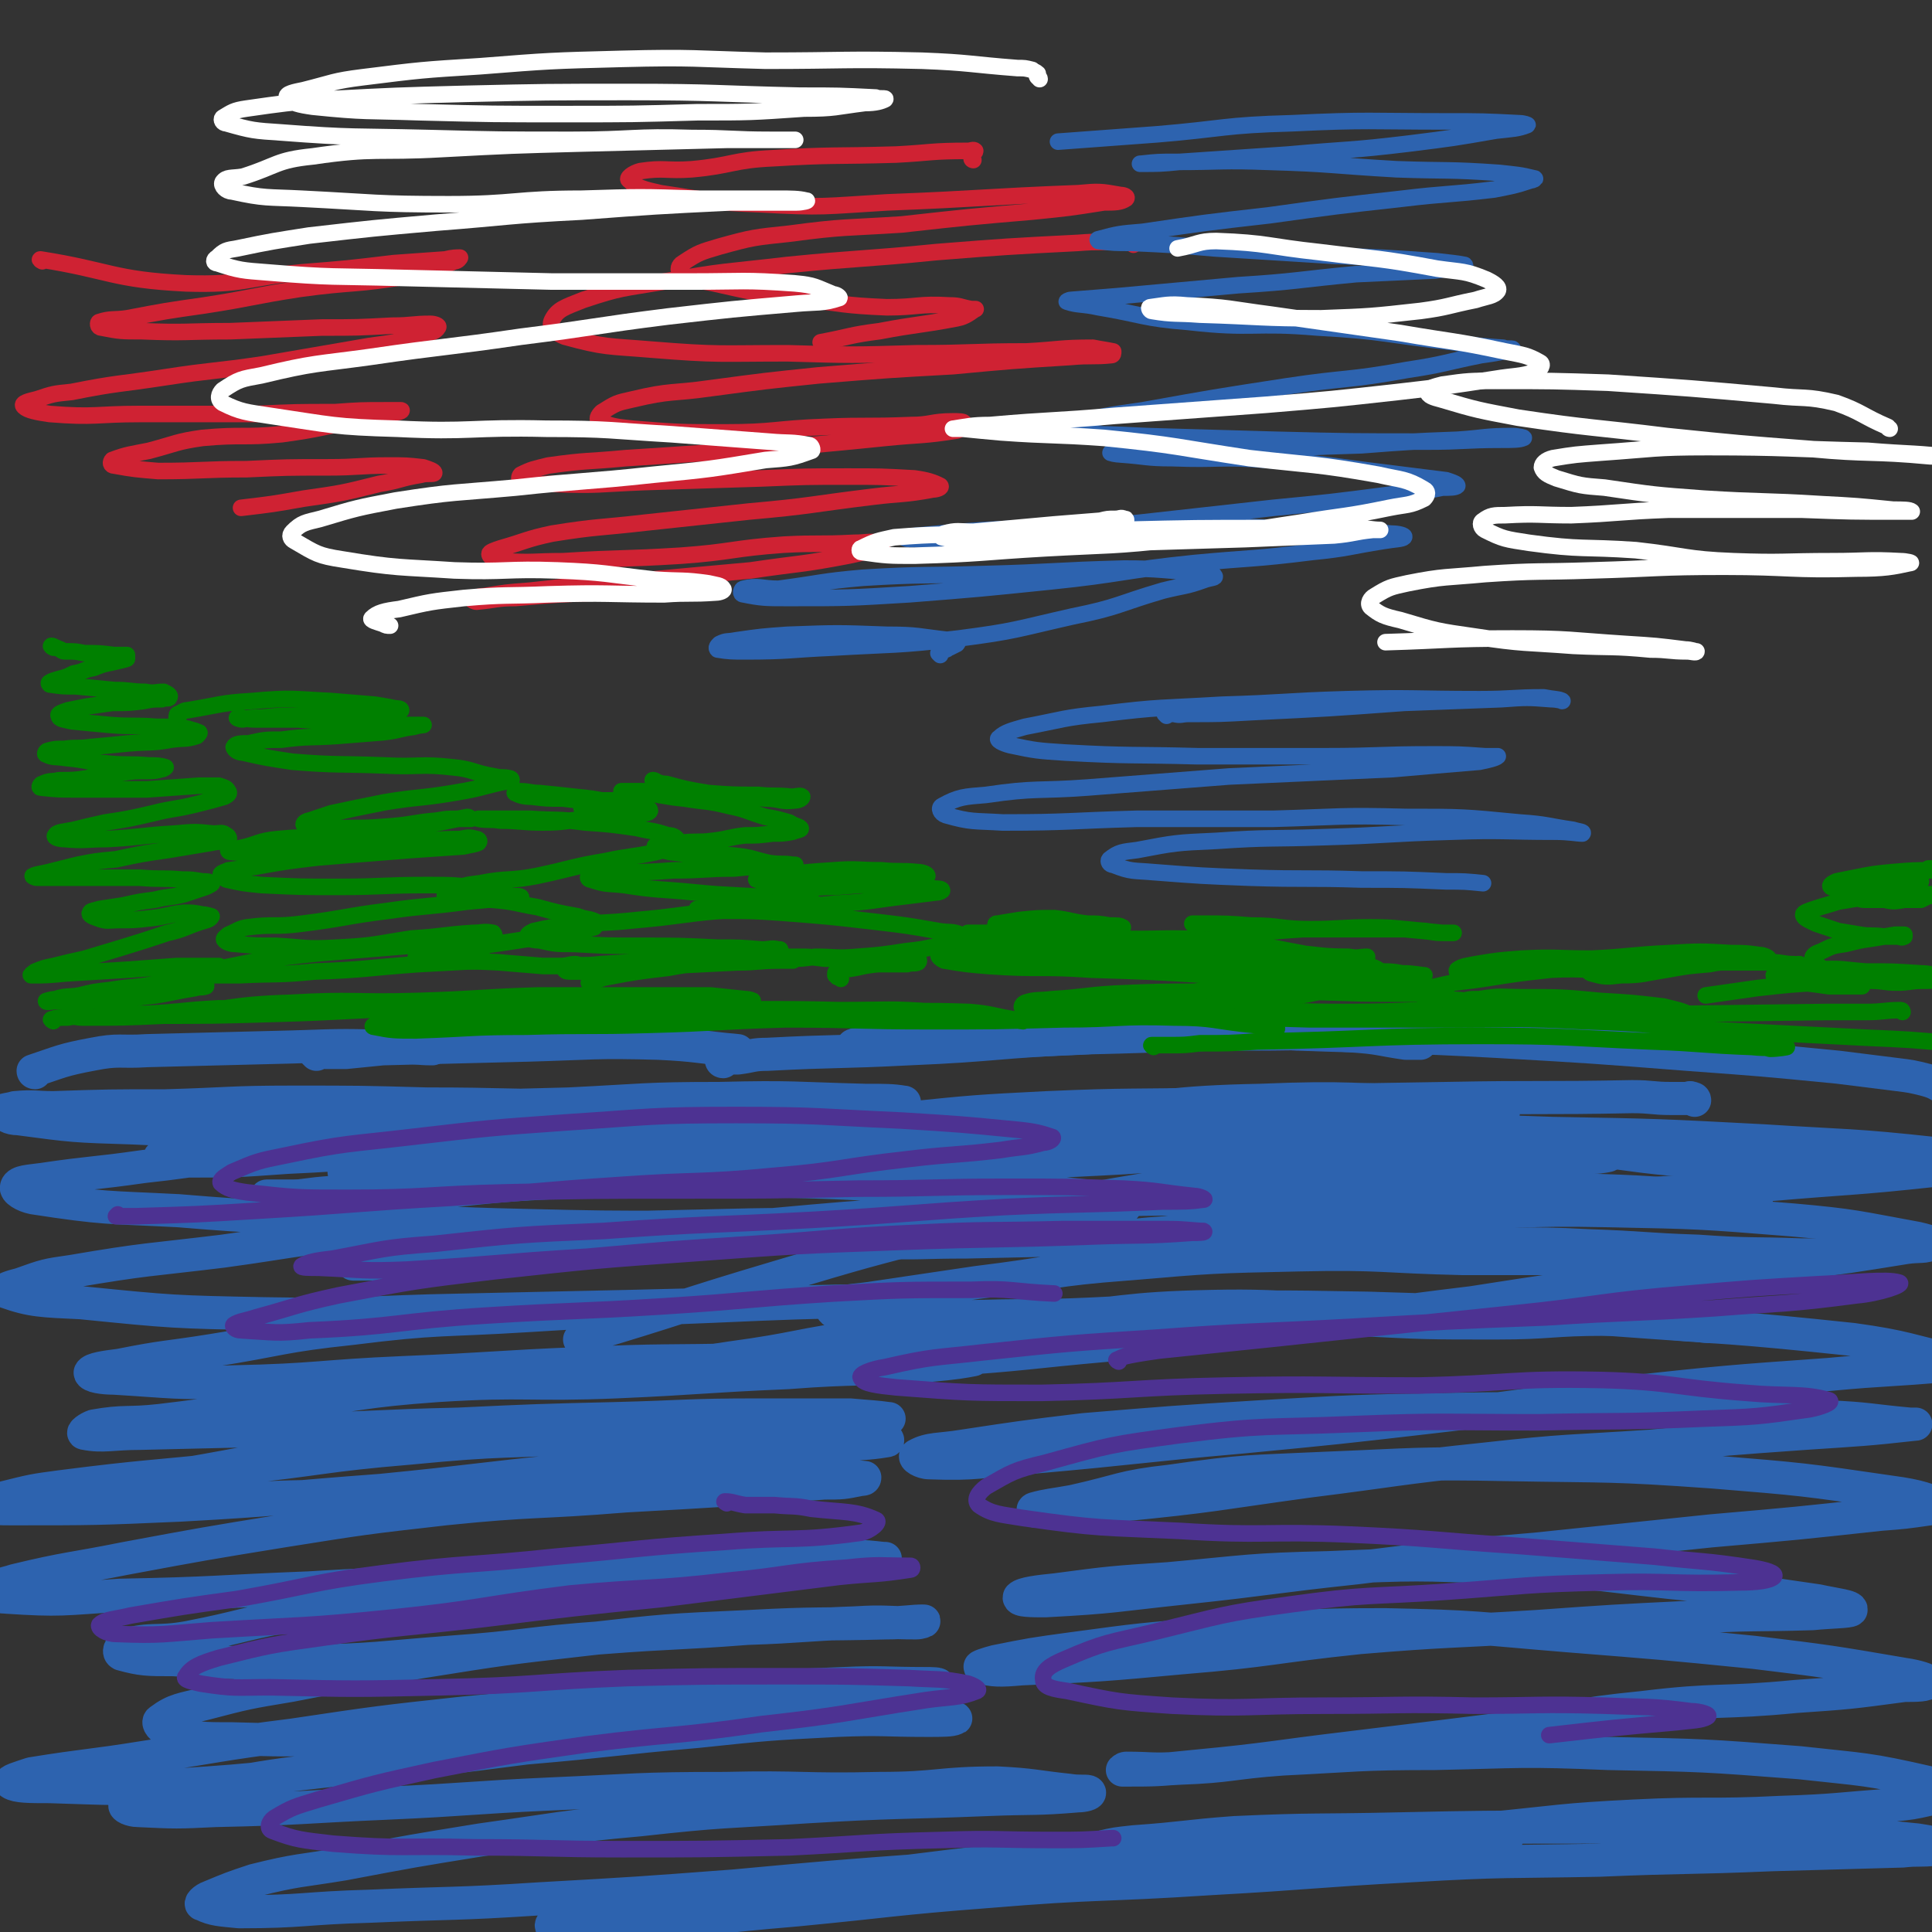 <svg viewBox='0 0 1050 1050' version='1.1' xmlns='http://www.w3.org/2000/svg' xmlns:xlink='http://www.w3.org/1999/xlink'><rect x="0" y="0" width="1050" height="1050" fill="#333333" stroke="none"/><g fill='none' stroke='#2D63AF' stroke-width='18' stroke-linecap='round' stroke-linejoin='round'><path d='M19,583c0,0 -1,0 -1,-1 15,-5 16,-6 32,-9 15,-3 15,-1 30,-2 39,-1 39,-1 79,-2 29,-1 29,-1 58,0 9,0 9,1 18,1 '/><path d='M172,573c0,-1 -1,-1 -1,-1 2,-1 3,0 6,0 6,0 6,0 11,0 10,-1 10,-1 20,-2 40,-1 40,-1 79,-2 36,-1 36,-2 71,-1 21,1 21,2 43,4 '/><path d='M465,569c-1,0 -2,-1 -1,-1 2,-1 3,0 7,0 5,0 5,0 11,0 11,0 11,0 22,0 45,-2 45,-2 89,-4 45,-1 45,-2 90,-2 26,0 26,-1 52,1 15,1 15,2 29,4 4,0 4,0 8,0 '/><path d='M393,577c0,0 -1,0 -1,-1 1,0 2,0 3,-1 3,0 3,0 6,0 8,-1 8,-2 16,-2 38,-2 38,-1 77,-3 48,-2 48,-4 97,-6 35,-2 35,-1 71,-2 32,-1 32,-2 65,-2 31,0 31,0 63,1 28,1 28,2 56,3 25,1 25,1 49,3 24,2 24,3 48,6 1,0 1,0 1,0 '/><path d='M659,561c0,0 -2,-1 -1,-1 3,0 3,0 7,1 7,0 7,0 14,0 13,0 13,0 26,1 55,2 55,1 109,4 52,3 52,3 103,7 41,3 41,3 82,7 16,2 16,2 32,4 8,1 8,1 16,3 7,2 6,3 13,6 2,1 2,1 5,2 '/><path d='M921,598c0,-1 -1,-1 -1,-1 -2,-1 -2,0 -3,0 -5,0 -5,0 -9,0 -10,0 -10,-1 -21,-1 -50,1 -50,0 -101,1 -63,1 -63,1 -126,3 -45,1 -45,0 -91,2 -39,2 -39,2 -78,6 -25,2 -25,4 -49,7 -8,1 -8,1 -16,2 '/><path d='M817,605c0,0 0,-1 -1,-1 -1,-1 -1,-1 -3,-1 -4,-2 -4,-2 -9,-2 -10,-1 -10,-2 -20,-2 -50,-1 -50,-3 -99,-1 -50,1 -50,4 -99,7 -31,1 -32,0 -63,1 -19,1 -19,2 -38,4 -5,1 -7,1 -9,2 -1,1 2,2 4,2 17,4 17,5 34,5 41,1 41,-1 82,-2 43,0 43,-1 85,0 43,1 43,3 86,5 41,2 41,0 82,2 37,2 37,5 74,7 30,1 31,0 62,0 23,0 23,1 47,0 5,0 9,0 10,-1 1,0 -3,-1 -7,-1 -31,-2 -31,-2 -62,-3 -42,-2 -42,-2 -83,-3 -43,-2 -43,-2 -85,-3 -45,-1 -45,-3 -90,-2 -42,1 -42,3 -84,7 -39,3 -39,3 -78,8 -28,3 -28,4 -57,7 -11,2 -13,0 -22,3 -1,1 0,3 2,4 10,2 11,1 22,2 36,2 36,3 71,3 43,1 43,-1 86,0 39,0 39,1 78,1 39,1 39,0 77,0 30,0 30,-1 61,0 26,0 26,1 52,1 13,1 13,0 26,0 3,0 7,0 5,0 -5,-1 -10,-2 -20,-3 -32,-2 -32,-3 -65,-4 -39,-1 -39,0 -78,0 -46,0 -46,-1 -92,0 -46,1 -46,1 -92,5 -39,3 -39,3 -78,8 -22,3 -22,4 -44,9 -9,1 -14,2 -17,4 -2,1 4,2 8,2 24,1 24,0 49,0 45,-1 45,-1 91,-2 45,0 45,-1 90,0 41,0 41,2 82,3 37,1 38,-1 75,1 30,1 30,2 60,3 28,2 28,1 56,2 11,0 11,0 22,1 0,0 0,0 0,0 -19,1 -19,1 -37,1 -43,1 -43,0 -86,0 -42,0 -42,0 -83,0 -44,-1 -44,-3 -89,-2 -47,1 -47,1 -94,5 -40,3 -40,5 -81,10 -27,4 -27,4 -54,8 -12,2 -14,1 -24,4 -2,1 -1,4 1,4 17,3 18,2 37,3 38,0 38,-1 77,-1 43,-1 43,-3 86,-2 41,1 41,3 82,4 39,2 39,2 77,2 30,0 30,-2 59,-2 22,0 22,1 45,3 7,0 7,1 14,1 0,0 1,-1 0,-1 -9,-2 -10,-2 -21,-2 -35,-3 -35,-3 -69,-4 -45,-1 -45,1 -89,0 -46,-1 -47,-5 -93,-4 -49,1 -49,4 -98,8 -46,4 -46,2 -91,8 -37,5 -36,7 -73,12 -25,4 -25,3 -50,7 -9,1 -9,2 -18,4 -1,0 -1,0 -1,0 '/><path d='M233,680c-1,0 -1,-1 -1,-1 -7,1 -8,1 -15,2 -5,1 -5,1 -11,2 -5,1 -5,1 -11,2 -1,1 -4,2 -3,2 14,0 17,0 34,-2 45,-4 45,-5 90,-9 49,-5 49,-6 99,-10 44,-4 44,-4 88,-7 32,-1 32,-1 63,-2 19,0 19,0 37,-1 4,0 9,1 8,0 -5,-2 -10,-5 -20,-6 -38,-4 -38,-2 -77,-4 -43,-2 -43,-3 -86,-4 -47,-2 -47,-1 -94,-1 -45,1 -45,0 -90,2 -31,1 -31,2 -63,5 -15,1 -15,2 -30,3 -3,0 -7,-1 -6,-1 3,0 7,0 15,0 29,-1 29,0 59,-1 38,-2 38,-4 76,-6 40,-2 40,-2 80,-3 38,-1 38,-2 75,-2 31,-1 31,0 61,-1 19,0 19,-1 38,-2 6,0 8,1 13,0 0,0 -1,-1 -2,-2 -11,-2 -12,-1 -23,-2 -35,-2 -35,-2 -70,-4 -41,-1 -41,-2 -82,-2 -40,0 -40,0 -80,2 -32,1 -32,1 -63,3 -22,2 -22,2 -43,5 -6,1 -6,1 -12,2 0,0 0,0 0,0 13,-1 13,-2 26,-2 38,-3 38,-4 76,-6 45,-2 45,-2 90,-3 41,-1 41,0 82,-1 35,0 35,1 69,0 22,0 22,-1 43,-3 6,0 8,0 11,-1 1,0 -1,-2 -3,-2 -20,-2 -20,-1 -40,-2 -46,-2 -46,-2 -92,-4 -42,-1 -42,-1 -84,-1 -44,0 -44,-1 -89,1 -41,1 -41,2 -81,5 -30,2 -30,2 -59,5 -20,2 -20,2 -39,5 -5,0 -11,0 -10,1 2,1 7,1 14,2 27,0 27,0 55,-2 43,-2 43,-3 86,-8 41,-4 41,-5 82,-8 37,-3 38,-2 75,-5 28,-2 28,-2 56,-5 15,-1 16,-1 31,-3 3,0 7,-1 5,-1 -6,-1 -10,-1 -21,-1 -39,-1 -39,-2 -79,-1 -41,0 -41,1 -82,3 -41,1 -41,1 -81,4 -35,2 -35,1 -69,4 -23,2 -23,3 -46,6 -10,1 -10,1 -19,3 -1,0 0,1 0,1 10,0 11,-1 21,-2 27,-1 27,0 55,-1 39,-2 39,-2 77,-5 34,-2 34,-3 68,-5 27,-2 27,-1 53,-1 10,-1 10,-1 21,-1 2,-1 5,-1 4,-1 -4,-1 -8,-1 -15,-2 -31,0 -31,1 -62,1 -42,0 -42,-1 -84,-1 -36,-1 -36,-1 -73,-1 -34,0 -34,1 -69,2 -31,0 -31,0 -61,1 -10,0 -10,-1 -21,0 -3,1 -7,1 -6,2 0,2 3,4 8,4 30,4 30,4 62,5 43,2 43,2 87,2 39,1 39,0 78,-1 31,0 31,-1 62,-1 26,-1 26,0 52,-1 14,0 14,0 28,0 3,0 7,0 6,0 -3,0 -7,0 -13,0 -25,1 -25,0 -51,1 -45,2 -45,1 -90,4 -39,3 -40,3 -79,7 -37,4 -37,6 -74,10 -28,4 -28,3 -55,7 -7,1 -13,1 -14,4 -1,2 4,5 9,6 39,6 40,5 79,7 48,4 48,3 96,5 46,1 46,2 92,3 42,1 42,1 85,1 32,1 32,1 65,0 20,-1 20,-2 40,-3 6,0 12,0 11,0 -2,0 -8,1 -17,1 -37,1 -37,0 -74,1 -44,1 -44,1 -88,2 -49,1 -49,-1 -98,2 -44,2 -44,4 -88,10 -41,5 -41,4 -82,11 -14,2 -14,2 -28,7 -4,1 -11,3 -8,4 14,5 20,5 41,6 50,5 50,5 100,6 54,1 54,-1 108,-2 46,-1 46,-1 91,-2 41,-1 41,-1 81,-2 31,-1 31,-1 62,-1 14,-1 14,0 28,-1 1,0 3,-1 2,-1 -16,0 -18,1 -37,2 -47,1 -47,1 -93,3 -50,2 -50,2 -99,5 -48,3 -48,1 -96,7 -38,4 -38,6 -76,12 -25,4 -25,3 -50,8 -8,1 -15,2 -16,4 0,2 7,3 13,3 33,2 33,3 65,2 46,-1 46,-3 92,-5 49,-2 49,-3 98,-5 44,-2 44,-1 88,-2 36,-1 36,-2 71,-2 21,0 21,0 43,1 5,0 12,0 10,1 -5,1 -11,2 -23,3 -39,3 -39,1 -78,4 -47,2 -47,3 -93,5 -48,2 -49,-1 -97,2 -42,3 -42,5 -84,10 -33,4 -33,5 -67,9 -18,2 -19,0 -36,3 -3,1 -7,4 -5,4 10,2 15,0 30,0 42,-1 42,-1 85,-2 44,-1 44,-2 88,-3 43,-2 43,-2 85,-3 39,-1 39,-2 78,-2 25,0 25,0 50,0 11,1 14,1 21,2 1,0 -2,0 -4,0 -22,2 -22,2 -44,4 -55,3 -55,3 -110,6 -51,3 -51,1 -102,6 -48,4 -48,6 -96,11 -47,5 -47,4 -94,10 -15,2 -15,2 -31,6 -4,1 -9,3 -8,4 1,2 6,2 12,2 46,0 46,0 92,-2 55,-3 55,-4 109,-8 51,-5 51,-6 102,-11 43,-4 43,-4 86,-8 30,-3 30,-3 60,-5 14,-2 15,-1 27,-3 1,0 0,-1 0,-1 -21,-2 -22,-3 -43,-3 -46,-1 -46,0 -92,0 -46,1 -46,-1 -91,2 -42,2 -42,3 -84,8 -36,5 -36,6 -71,12 -23,4 -23,4 -45,10 -5,1 -11,3 -9,4 5,2 12,2 24,2 38,0 38,-1 75,-3 20,-1 20,0 40,-2 66,-5 66,-6 132,-10 39,-2 39,-1 78,-1 26,0 26,0 52,1 11,0 12,0 22,1 0,1 -1,1 -2,1 -10,2 -10,2 -20,2 -54,4 -54,4 -108,7 -49,4 -49,2 -98,7 -44,5 -44,5 -88,12 -43,7 -43,7 -86,15 -30,6 -31,5 -60,12 -6,2 -10,2 -12,5 -1,2 3,4 7,4 30,2 31,1 62,-1 52,-1 52,-2 103,-4 49,-3 49,-2 97,-5 43,-2 43,-4 86,-7 36,-2 36,-3 72,-4 22,-1 22,-1 44,-1 7,0 11,1 14,1 1,0 -4,0 -7,0 -20,1 -20,1 -41,2 -47,3 -47,3 -95,7 -46,4 -46,4 -91,9 -42,5 -42,5 -83,12 -31,5 -31,7 -62,13 -17,3 -19,0 -34,4 -3,1 -4,4 -2,5 11,3 14,3 28,3 35,2 35,2 71,1 40,-1 40,-2 79,-5 42,-3 42,-5 84,-8 39,-3 39,-2 78,-5 30,-1 30,-2 59,-3 16,-1 16,0 33,0 2,0 5,-1 4,-1 -7,0 -10,1 -20,1 -38,1 -38,0 -75,2 -45,2 -45,2 -89,7 -44,5 -44,5 -88,12 -36,6 -36,6 -72,13 -24,4 -24,4 -47,10 -12,3 -16,3 -24,9 -2,1 1,5 5,6 15,4 17,4 34,4 38,1 38,1 76,-2 40,-2 40,-3 79,-7 44,-4 44,-4 87,-8 38,-3 38,-2 75,-5 25,-2 25,-2 49,-5 9,0 14,-1 18,-2 1,-1 -4,-1 -7,-1 -22,0 -23,-1 -45,0 -51,2 -51,3 -103,7 -51,4 -51,4 -103,9 -46,5 -46,5 -93,12 -40,5 -40,6 -80,12 -31,5 -31,4 -62,9 -6,2 -13,4 -11,5 3,2 10,2 21,2 35,1 36,2 71,-1 47,-3 46,-4 93,-9 48,-5 48,-5 95,-11 47,-4 47,-5 93,-9 38,-4 38,-4 76,-6 25,-1 25,0 49,0 8,0 13,0 15,-1 2,0 -3,-1 -7,-1 -23,0 -23,0 -46,1 -49,2 -49,2 -99,6 -48,4 -48,5 -96,10 -45,5 -45,5 -89,11 -34,4 -34,4 -67,10 -18,3 -18,3 -35,7 -6,1 -10,1 -12,3 -1,1 3,3 7,3 21,1 21,1 42,0 47,-1 47,-2 93,-4 45,-2 45,-3 89,-5 47,-2 47,-3 95,-3 42,-1 42,1 84,0 32,0 32,-3 64,-3 20,1 20,2 39,4 6,1 10,0 11,1 1,1 -3,2 -6,2 -24,2 -24,1 -49,2 -49,2 -49,1 -99,4 -45,3 -45,2 -90,7 -44,4 -44,5 -87,11 -37,6 -37,6 -74,13 -24,4 -25,3 -49,9 -12,4 -12,4 -24,9 -3,1 -6,4 -4,4 6,3 10,3 20,4 35,0 35,-2 71,-3 46,-2 46,-1 92,-4 53,-3 53,-3 106,-7 54,-5 54,-5 108,-9 50,-4 50,-5 99,-8 47,-2 47,-2 93,-3 36,-2 36,0 71,-3 21,-1 21,-2 41,-4 4,0 9,0 9,-1 0,0 -4,0 -8,-1 -23,0 -23,0 -45,0 -49,1 -49,0 -98,3 -49,3 -49,4 -97,9 -55,6 -55,6 -109,13 -43,6 -43,6 -85,12 -28,5 -28,6 -57,11 -10,1 -12,0 -21,2 -1,0 0,2 2,3 18,0 18,-1 37,-2 47,-4 47,-5 94,-9 52,-5 52,-6 104,-10 60,-5 60,-3 121,-7 54,-3 54,-4 109,-7 51,-3 51,-2 102,-3 47,-2 47,-1 94,-3 35,-1 35,-1 71,-2 9,-1 9,0 18,-1 2,0 6,-1 5,-1 -4,-2 -8,-3 -15,-4 -41,-4 -41,-5 -82,-7 -52,-2 -52,0 -104,0 -49,0 -49,0 -97,1 -44,1 -44,0 -88,2 -27,2 -27,3 -55,5 -9,1 -10,1 -18,3 0,0 1,1 2,1 16,1 16,2 31,1 43,-1 43,-1 85,-4 46,-3 46,-4 91,-8 41,-4 41,-5 81,-7 40,-2 40,0 80,-2 31,-1 31,-2 61,-4 10,-1 10,-1 19,-3 5,-1 8,-1 8,-3 0,-2 -2,-5 -7,-6 -35,-8 -35,-7 -71,-11 -52,-4 -52,-4 -104,-5 -47,-2 -47,-1 -94,0 -42,0 -42,1 -83,3 -28,2 -28,4 -56,5 -15,1 -15,0 -29,0 -1,0 -2,1 -2,1 18,0 20,0 39,-2 42,-4 42,-5 84,-10 41,-5 41,-5 81,-10 40,-6 39,-8 79,-12 41,-5 42,-2 83,-6 29,-2 29,-2 59,-6 6,0 13,0 13,-2 0,-1 -6,-3 -13,-4 -41,-7 -41,-7 -82,-12 -50,-5 -51,-5 -101,-9 -49,-4 -49,-5 -99,-6 -47,0 -47,1 -95,5 -38,3 -38,3 -75,8 -22,3 -22,3 -42,7 -4,1 -10,3 -8,3 6,2 11,2 22,1 43,-2 44,-2 87,-6 49,-4 49,-6 97,-11 48,-4 48,-3 96,-6 42,-3 42,-3 83,-5 34,-2 34,-1 67,-2 10,-1 20,-1 21,-2 1,-2 -9,-3 -18,-5 -41,-6 -41,-6 -81,-10 -45,-5 -45,-6 -90,-8 -47,-2 -47,-2 -95,0 -43,1 -43,2 -87,6 -30,2 -31,2 -61,6 -10,1 -18,2 -20,4 -1,2 7,2 14,2 38,-2 38,-3 76,-7 47,-5 47,-6 94,-11 48,-6 48,-6 96,-10 48,-5 48,-5 96,-10 46,-4 46,-4 92,-9 13,-1 13,-1 27,-3 4,-1 10,0 8,-1 -9,-4 -14,-6 -29,-8 -48,-7 -48,-7 -97,-11 -56,-4 -56,-3 -111,-4 -50,-1 -50,0 -100,2 -42,2 -42,1 -84,7 -27,3 -26,5 -53,11 -11,2 -14,2 -21,4 -2,1 2,2 4,1 22,0 22,0 43,-3 51,-5 51,-6 102,-13 48,-6 48,-7 96,-12 45,-5 45,-4 90,-7 42,-4 42,-4 84,-7 30,-2 33,-2 60,-5 1,0 -2,0 -3,0 -22,-2 -22,-3 -45,-4 -47,-3 -47,-2 -95,-3 -55,-1 -55,-2 -110,-1 -52,1 -52,1 -103,4 -48,3 -48,3 -96,7 -33,4 -33,4 -66,9 -12,2 -18,1 -25,5 -2,1 3,4 7,4 27,1 28,-1 56,-3 57,-5 57,-6 114,-11 52,-5 52,-5 104,-11 52,-6 51,-7 103,-13 56,-6 56,-6 112,-10 32,-3 32,-2 65,-5 2,0 2,0 4,-1 1,0 2,-1 1,-1 -27,-6 -28,-8 -57,-12 -66,-7 -66,-6 -133,-11 -65,-4 -65,-4 -130,-6 -56,-1 -56,-1 -112,1 -43,3 -43,3 -86,9 -25,4 -26,3 -50,10 -6,1 -13,6 -10,7 6,3 14,2 28,1 44,-3 44,-4 89,-8 49,-5 49,-4 97,-10 50,-6 50,-7 100,-13 45,-7 45,-7 91,-13 41,-5 41,-4 83,-8 31,-4 31,-4 62,-9 7,-1 11,0 13,-2 2,-1 -3,-2 -7,-3 -33,-6 -34,-7 -68,-10 -50,-4 -50,-4 -100,-5 -48,-1 -48,1 -95,2 -42,2 -42,1 -84,3 -31,2 -31,3 -62,7 -14,1 -15,1 -29,4 -2,0 -5,1 -3,1 8,2 11,2 23,2 38,-2 38,-3 75,-7 42,-4 42,-5 84,-9 43,-5 43,-6 87,-10 45,-4 45,-3 90,-7 46,-4 46,-3 92,-8 5,0 6,0 11,-2 1,-1 2,-2 1,-3 -4,-3 -6,-3 -12,-4 -46,-5 -47,-4 -94,-7 -57,-3 -57,-3 -114,-4 -58,-2 -58,-2 -116,-3 -48,-1 -48,-2 -95,-1 -41,0 -41,0 -82,3 -29,2 -29,2 -58,6 -13,2 -15,2 -26,6 -2,0 0,3 2,3 20,3 21,3 42,3 43,0 43,-1 86,-3 42,-2 42,-4 84,-6 40,-2 40,-1 80,-1 32,0 32,0 65,1 18,1 18,1 36,3 6,0 10,0 12,1 0,0 -4,1 -8,1 -22,2 -23,1 -45,3 -49,3 -49,1 -98,5 -49,4 -49,2 -98,9 -54,9 -54,10 -108,22 -47,12 -47,12 -94,26 -54,16 -53,17 -107,33 0,1 0,1 -1,1 '/></g>
<g fill='none' stroke='#008000' stroke-width='9' stroke-linecap='round' stroke-linejoin='round'><path d='M29,352c0,0 -2,-1 -1,-1 1,0 2,1 5,2 1,1 1,1 3,1 5,0 5,0 10,1 8,0 8,0 16,1 3,0 4,0 7,0 0,1 0,1 0,2 -3,1 -4,1 -8,2 -5,1 -5,1 -10,3 -6,1 -5,2 -11,3 -4,2 -4,2 -8,3 -3,1 -4,1 -5,2 -1,0 0,1 0,1 7,1 7,1 14,1 11,1 11,1 21,2 9,0 9,1 17,1 5,1 5,0 10,0 2,1 4,2 3,3 0,1 -2,0 -4,1 -5,0 -5,0 -10,1 -8,1 -8,1 -17,1 -7,1 -7,1 -14,2 -5,1 -5,1 -10,2 -3,1 -6,2 -5,3 0,2 3,2 7,3 10,1 10,1 21,2 12,1 13,0 25,1 8,0 8,0 17,1 3,1 4,1 6,2 1,0 0,1 -1,2 -6,2 -7,1 -14,2 -11,2 -11,1 -23,2 -10,1 -10,1 -21,2 -7,1 -7,0 -14,1 -5,0 -5,0 -9,1 -1,0 -2,2 -1,2 4,2 5,1 11,2 11,1 11,2 23,3 11,1 11,0 22,1 4,0 6,0 9,1 0,0 -1,1 -2,1 -4,1 -4,1 -8,1 -7,0 -7,0 -14,1 -10,1 -10,1 -19,3 -7,1 -7,1 -15,1 -4,1 -5,0 -9,2 -1,0 -2,2 -1,2 9,1 10,1 20,1 19,0 19,0 38,0 14,-1 14,-1 28,-2 6,0 6,0 11,0 3,1 4,1 5,3 1,1 0,2 -2,3 -7,2 -7,2 -15,4 -12,3 -12,2 -24,5 -13,3 -13,3 -26,5 -9,2 -9,2 -17,4 -5,1 -9,1 -10,3 -1,1 2,2 5,2 11,1 12,0 23,0 19,-1 19,-2 37,-3 11,-1 11,-1 21,0 4,0 5,-1 7,1 1,0 2,2 1,2 -4,2 -5,1 -9,2 -12,2 -12,2 -24,4 -14,2 -14,2 -28,5 -11,1 -11,1 -21,3 -8,2 -8,2 -16,4 -4,1 -6,1 -8,2 -1,0 1,1 2,1 12,0 12,0 24,0 16,0 16,0 32,0 12,1 12,0 23,1 5,0 5,0 11,1 2,0 4,0 5,1 1,0 -1,1 -3,2 -6,2 -6,2 -12,4 -8,2 -8,1 -16,3 -8,1 -8,1 -17,3 -7,1 -6,1 -13,2 -3,1 -5,1 -5,2 -1,1 1,2 4,3 5,2 6,1 12,1 8,0 8,0 17,-1 9,-1 9,-2 18,-3 5,0 5,0 10,1 2,0 5,1 5,1 -1,2 -3,2 -6,3 -9,3 -9,4 -18,6 -12,4 -12,4 -25,8 -10,3 -10,3 -20,6 -9,2 -9,2 -17,4 -5,1 -5,1 -10,3 -1,1 -3,2 -2,2 7,0 9,0 19,-1 16,-1 16,-1 33,-2 13,-1 13,-1 27,-2 8,0 8,0 16,0 3,0 4,0 7,0 1,1 1,2 0,2 -6,2 -6,2 -13,3 -11,2 -11,3 -23,5 -11,2 -11,1 -23,3 -9,1 -9,1 -17,3 -6,1 -7,0 -13,2 -2,0 -5,1 -5,1 0,1 3,0 7,0 8,0 8,0 17,0 13,-1 13,-1 26,-2 10,-1 10,-1 20,-3 5,-1 5,-1 11,-2 3,-1 3,0 6,-1 0,0 0,-1 0,-1 -4,-1 -4,-1 -8,-1 -7,0 -7,0 -14,1 -8,1 -8,0 -16,2 -12,3 -12,3 -24,7 -3,1 -3,1 -7,2 '/><path d='M29,555c0,0 -2,-1 -1,-1 3,-1 4,-1 9,-1 4,-1 4,0 8,0 22,0 22,0 44,-1 35,-3 35,-6 69,-7 34,-2 34,0 69,-1 33,-1 33,-2 66,-3 26,0 26,0 52,0 20,0 20,0 41,0 9,1 10,1 19,2 2,0 5,1 4,1 -2,1 -5,0 -11,0 -17,1 -17,1 -34,1 -32,1 -32,0 -64,1 -33,0 -33,-1 -66,0 -31,0 -31,3 -63,3 -26,1 -26,-1 -52,-1 -20,1 -20,2 -40,3 -11,0 -11,-1 -21,-1 -2,0 -4,1 -3,1 11,1 13,1 26,1 35,0 35,0 69,-1 37,-1 37,-2 75,-3 38,-1 38,-2 77,-2 41,0 41,2 81,2 36,1 36,0 73,1 27,0 27,-1 53,1 19,1 19,2 37,4 5,0 9,1 10,1 1,0 -2,-1 -5,-1 -12,-2 -12,-3 -24,-4 -28,-1 -28,0 -56,-1 -36,0 -36,0 -73,0 -35,1 -35,1 -71,1 -30,1 -30,1 -59,2 -22,1 -22,1 -44,2 -10,1 -11,1 -20,3 -1,0 -2,1 -1,1 10,2 11,2 23,2 30,-1 30,-2 60,-2 33,-1 33,0 66,-1 38,-1 38,-2 75,-3 39,0 39,1 78,1 36,0 36,0 73,-1 30,0 30,-2 60,-1 22,0 22,2 43,4 7,1 7,1 13,2 '/><path d='M627,569c0,0 -2,-1 -1,-1 4,0 5,0 9,0 9,0 9,0 17,-1 16,0 16,0 31,-1 61,-1 61,-3 122,-3 46,0 46,1 92,3 28,1 28,2 55,3 9,1 15,0 19,0 1,0 -5,1 -9,1 -17,-4 -17,-6 -35,-9 -28,-6 -28,-6 -56,-9 -32,-3 -32,-3 -65,-3 -37,-1 -37,1 -74,1 -32,0 -32,-1 -64,-1 -23,0 -23,1 -45,0 -11,0 -11,0 -22,-1 -3,0 -6,0 -6,1 1,0 4,1 7,1 17,1 17,1 35,1 37,1 37,2 75,3 37,0 37,0 75,0 37,0 37,-1 74,1 38,1 38,3 75,5 40,2 40,2 79,4 23,1 23,1 45,3 3,0 3,0 5,0 '/><path d='M1034,550c0,0 0,-1 -1,-1 -9,0 -9,1 -19,1 -10,0 -10,0 -21,0 -77,1 -77,1 -154,2 -9,0 -9,0 -18,0 '/><path d='M1049,473c0,0 -1,-1 -1,-1 1,0 2,0 3,0 1,1 1,1 1,1 1,0 1,0 1,0 0,0 1,0 1,0 -1,0 -2,0 -3,0 -11,0 -11,0 -23,1 -10,1 -10,1 -20,3 -5,1 -5,1 -10,2 -2,1 -4,2 -3,3 1,1 4,0 8,0 4,0 4,1 8,0 6,0 6,0 11,-1 5,0 5,0 10,-1 4,-1 4,-1 7,-1 2,-1 2,-1 3,-1 1,0 2,1 2,1 -1,0 -2,0 -3,0 -6,0 -6,0 -11,0 -5,1 -5,1 -11,2 -4,1 -4,0 -8,2 -3,1 -4,2 -4,3 0,1 1,1 2,2 3,1 3,1 5,1 5,0 5,0 10,0 5,1 5,1 11,0 4,0 4,0 9,0 2,-1 2,-1 4,-2 1,0 2,0 2,-1 0,0 -1,0 -2,0 -4,0 -4,0 -7,0 -10,0 -10,0 -19,1 -11,1 -11,1 -23,3 -6,2 -7,2 -13,4 -3,1 -6,2 -6,3 0,2 3,3 7,5 6,2 6,2 12,4 6,1 6,1 12,2 6,1 6,0 13,1 4,0 4,0 8,0 1,0 1,1 3,0 0,0 0,-1 0,-1 -2,0 -3,0 -5,0 -6,1 -6,1 -12,2 -7,1 -7,1 -15,3 -7,1 -7,1 -13,4 -3,1 -5,2 -5,4 0,3 2,3 5,5 6,3 6,2 13,4 7,2 7,2 13,3 8,0 8,1 15,1 7,0 7,-1 14,-1 5,0 5,0 9,-1 1,0 1,-1 1,-1 -5,-1 -6,-2 -11,-2 -15,-1 -15,-1 -30,-1 -13,-1 -13,-2 -27,-1 -7,0 -7,0 -15,1 -4,1 -5,0 -8,2 0,0 0,1 1,1 7,2 7,2 14,3 8,1 8,1 15,2 5,0 5,0 10,0 3,0 3,0 6,0 1,0 2,0 2,0 -1,-1 -3,-1 -5,-1 -8,-1 -8,-2 -17,-1 -17,1 -17,1 -35,3 -14,2 -14,2 -28,4 '/><path d='M978,525c0,0 0,0 -1,-1 0,0 1,0 1,0 -1,0 -1,1 -3,0 -6,0 -6,-1 -12,-1 -14,0 -14,0 -29,0 -15,0 -15,-1 -30,-1 -10,1 -10,0 -21,1 -6,1 -6,1 -13,2 -3,1 -5,0 -7,1 -1,1 1,3 2,3 7,2 8,2 16,1 12,0 12,-1 25,-3 11,-2 11,-2 23,-3 10,-2 10,-1 21,-2 5,0 9,0 11,-1 1,0 -2,-2 -5,-2 -7,-1 -8,-1 -15,-1 -17,-1 -17,-1 -34,0 -21,1 -21,2 -42,3 -19,0 -19,-1 -38,0 -13,1 -13,1 -25,3 -5,1 -7,1 -10,3 -1,1 1,2 2,2 7,1 8,1 15,1 17,-1 17,-3 34,-3 20,-1 21,1 41,0 16,-1 16,-3 32,-5 6,-1 6,-1 11,-1 2,0 4,-1 3,-1 -3,0 -5,1 -9,1 -15,2 -15,1 -30,2 -24,2 -24,2 -48,4 -18,2 -18,2 -37,5 -13,2 -13,1 -25,4 -5,1 -7,1 -11,3 0,0 1,1 3,2 6,1 6,1 13,2 13,1 13,1 27,2 22,2 22,3 43,4 20,1 20,-1 40,0 10,0 10,2 20,3 2,1 3,1 5,1 0,0 0,-1 -1,-1 -7,-3 -8,-3 -16,-5 -17,-2 -17,-2 -34,-3 -21,-2 -21,-2 -42,-2 -12,0 -12,-1 -24,1 -6,0 -7,0 -12,3 -2,0 -2,2 -2,4 0,0 1,0 2,0 '/><path d='M739,528c0,0 0,0 -1,-1 0,0 0,0 -1,0 -2,-1 -2,-1 -4,-1 -11,-2 -11,-3 -22,-3 -32,-2 -32,-2 -64,-2 -26,-1 -26,1 -52,1 -18,0 -18,0 -37,-1 -10,0 -11,-3 -21,-2 -2,0 -5,2 -4,3 1,1 4,1 8,1 13,2 13,2 26,2 26,1 26,0 52,-1 24,0 24,-1 48,-1 20,1 20,2 39,2 12,1 12,0 24,-1 4,0 5,0 8,0 0,0 0,0 0,0 -6,-2 -6,-2 -11,-3 -9,-1 -9,0 -19,-1 -36,-2 -36,-2 -71,-4 -28,-1 -28,-2 -55,-2 -21,0 -21,1 -43,2 -11,0 -11,-1 -22,1 -3,0 -5,0 -7,2 0,1 1,2 3,3 12,2 12,2 24,3 28,2 28,0 56,2 32,1 32,1 64,3 27,2 27,3 55,5 21,1 21,0 42,1 13,1 13,2 26,3 3,0 6,0 6,1 0,0 -3,0 -5,0 -13,0 -13,0 -26,0 -27,0 -27,-1 -54,-1 -25,-1 -25,0 -49,0 -23,0 -23,0 -46,1 -17,1 -17,2 -34,3 -8,1 -9,0 -15,2 -2,1 -2,3 -1,3 3,2 4,1 9,1 13,0 13,-1 25,-1 24,-2 24,-2 48,-3 28,-1 28,0 55,-3 19,-1 19,-2 37,-6 9,-1 9,-1 17,-3 2,-1 4,-2 4,-3 -1,-3 -3,-4 -7,-5 -13,-4 -13,-3 -26,-5 -28,-5 -28,-6 -57,-9 -29,-2 -29,0 -58,-1 -21,0 -21,-1 -42,-1 -12,0 -12,0 -25,1 -3,0 -5,-1 -7,0 -1,0 1,2 2,2 9,3 9,3 19,5 22,3 23,3 45,4 29,2 29,1 58,2 23,1 23,2 47,2 15,0 15,0 30,-1 6,-1 6,-1 11,-3 1,0 2,-1 2,-1 -4,0 -5,1 -10,0 -15,0 -15,-1 -29,-2 -24,-2 -24,-3 -48,-4 -19,-1 -19,0 -38,0 -11,0 -11,1 -23,2 -5,0 -5,-1 -11,-1 -1,0 -1,0 -2,1 '/><path d='M97,392c0,0 -1,0 -1,-1 0,-1 0,-1 0,-1 0,-1 0,-2 1,-2 2,-1 3,-2 5,-2 18,-3 18,-4 35,-5 22,-2 22,-1 43,0 12,1 12,1 24,2 6,1 6,1 11,2 1,0 3,0 3,1 0,0 -1,1 -2,1 -6,2 -6,2 -12,2 -9,1 -9,0 -18,0 -12,0 -12,0 -24,0 -10,0 -10,0 -20,1 -5,0 -5,0 -10,1 -2,0 -4,-1 -3,-1 3,0 5,1 10,1 12,0 12,0 23,0 13,1 13,1 26,1 12,1 12,1 24,2 7,0 7,0 13,0 3,0 5,0 5,0 1,0 -2,0 -5,1 -8,1 -8,2 -17,3 -13,1 -13,1 -25,2 -15,1 -15,0 -30,2 -9,0 -9,0 -18,2 -4,0 -7,0 -8,2 0,1 2,3 5,3 13,3 14,3 27,5 25,2 25,1 50,2 19,1 19,-1 37,1 11,1 11,3 23,5 4,1 4,0 8,1 0,0 1,0 1,1 -4,1 -5,1 -9,2 -12,3 -11,3 -23,5 -18,3 -19,2 -37,5 -15,3 -15,3 -29,6 -6,2 -6,2 -12,4 -1,0 -3,1 -3,2 1,1 3,2 6,2 8,1 8,0 16,0 13,0 13,0 26,-1 12,-1 12,-2 24,-3 6,-1 6,-1 12,-1 4,0 5,0 7,0 0,0 -1,-1 -2,-1 -10,2 -10,2 -20,4 -20,3 -20,4 -41,6 -21,2 -21,0 -42,2 -11,1 -11,3 -21,5 -3,1 -4,1 -6,1 0,1 1,1 2,1 8,1 9,0 17,0 16,-1 16,0 32,-1 23,-1 23,-2 46,-4 15,-1 15,-2 29,-2 5,-1 5,-1 9,0 1,0 2,1 1,2 -2,1 -4,1 -8,2 -14,1 -14,1 -29,2 -25,2 -25,2 -50,4 -17,2 -17,2 -34,5 -7,1 -7,1 -15,2 -2,1 -3,1 -4,2 0,1 1,2 3,3 9,2 9,2 19,3 21,1 21,1 42,1 24,0 24,-1 48,-1 15,0 15,0 30,2 8,1 8,2 17,4 2,0 5,0 4,1 -1,0 -3,0 -7,0 -11,1 -11,1 -22,2 -22,3 -22,2 -43,5 -24,3 -23,4 -47,7 -15,2 -15,0 -30,2 -5,1 -5,2 -10,4 -1,1 -3,2 -2,3 1,1 3,2 6,2 11,1 11,1 22,1 16,1 16,2 33,1 21,-1 21,-2 41,-5 17,-1 17,-2 33,-3 5,0 6,-1 11,0 1,1 1,3 0,3 -5,1 -6,0 -12,1 -16,1 -16,1 -33,3 -24,2 -24,2 -49,4 -19,2 -19,2 -38,5 -10,2 -10,2 -20,4 -3,1 -5,1 -6,2 0,0 2,1 3,1 9,0 9,0 17,0 21,-1 21,0 41,-2 28,-1 28,-2 56,-4 19,-1 19,-1 37,-2 0,0 0,0 0,0 '/><path d='M314,525c0,0 0,-1 -1,-1 -4,0 -4,1 -9,1 -4,0 -4,0 -9,0 -12,-1 -12,-1 -24,-2 -18,-1 -18,0 -36,-2 -4,0 -7,0 -9,-1 -1,0 3,0 5,-1 9,-1 9,-1 18,-3 13,-2 13,-2 27,-4 13,-2 13,-2 25,-4 7,-1 7,-1 14,-3 4,0 4,0 8,-1 1,-1 1,-2 1,-3 -4,-2 -5,-1 -10,-3 -11,-2 -11,-2 -22,-5 -12,-2 -12,-3 -25,-4 -8,-1 -8,-1 -16,-2 -4,0 -7,1 -9,0 -1,-1 1,-3 3,-3 8,-3 8,-3 16,-4 15,-3 16,-1 31,-4 19,-4 19,-5 37,-8 14,-3 14,-2 28,-5 4,-1 4,-2 9,-4 1,-1 3,-2 2,-3 -1,-1 -2,-2 -5,-2 -9,-3 -9,-2 -17,-4 -14,-2 -14,-2 -28,-3 -15,-2 -15,-1 -30,-2 -9,0 -9,0 -17,0 -5,0 -5,0 -9,0 -1,0 -2,0 -2,0 5,1 6,0 12,1 11,0 11,1 23,1 12,0 12,-1 24,-2 10,-1 10,-1 20,-2 6,0 6,0 11,-1 2,0 4,-1 3,-2 0,-1 -3,-1 -6,-1 -7,-2 -7,-2 -15,-3 -10,-2 -10,-2 -20,-3 -9,-1 -9,-1 -19,-2 -5,0 -5,-1 -11,-1 -1,0 -3,1 -2,1 2,1 4,2 9,2 8,1 8,1 17,1 8,1 8,1 16,1 7,0 7,0 13,0 2,0 5,-1 4,-1 -1,1 -4,1 -8,2 -5,1 -5,1 -11,2 -2,1 -2,1 -4,1 '/><path d='M356,425c0,-1 -2,-1 -1,-1 0,0 1,0 2,1 3,1 3,1 5,1 11,3 11,3 23,5 13,1 14,1 27,1 9,1 9,0 18,1 3,0 5,-1 6,0 0,1 -2,2 -4,2 -8,1 -8,-1 -16,-1 -11,-1 -11,-1 -22,-2 -14,0 -14,0 -27,-1 -9,-1 -9,-1 -18,-1 -5,0 -5,0 -10,0 -1,0 -2,0 -1,0 5,1 6,0 12,1 11,1 11,2 22,3 12,2 12,1 24,4 10,2 10,3 20,6 6,1 6,1 13,3 3,2 5,2 6,3 1,1 -2,1 -4,2 -5,1 -6,1 -11,1 -8,1 -8,1 -15,1 -9,1 -9,2 -18,3 -8,1 -8,0 -17,1 -5,1 -5,0 -10,1 -2,0 -5,1 -4,1 2,2 4,2 8,3 8,1 8,1 16,2 10,0 10,-1 19,0 10,1 10,2 19,4 7,1 7,0 13,1 1,0 2,0 1,0 -5,1 -6,1 -13,1 -10,0 -10,0 -20,1 -16,0 -16,1 -33,1 -14,1 -14,1 -28,1 -6,1 -6,1 -12,1 -3,1 -4,0 -6,1 -1,1 0,2 1,2 9,3 9,2 18,3 19,3 19,2 39,4 20,2 20,1 41,3 9,1 9,1 19,3 2,0 4,0 5,0 1,0 -1,1 -2,1 -9,0 -9,0 -17,1 -17,1 -17,1 -33,2 -22,2 -22,3 -45,5 -19,2 -19,1 -38,3 -9,1 -9,1 -18,3 -2,1 -4,2 -3,3 0,1 2,2 6,2 9,2 9,2 19,2 18,1 18,1 36,1 21,0 21,0 42,1 12,0 12,0 24,1 5,0 5,-1 9,0 0,0 1,0 1,0 -3,1 -4,2 -9,2 -10,2 -10,2 -20,2 -18,2 -18,1 -37,2 -16,1 -16,1 -32,2 -8,1 -8,0 -15,1 -3,1 -4,2 -4,2 0,1 2,1 5,1 8,0 8,0 17,-1 16,-1 16,-1 32,-2 20,-1 20,-1 40,-2 11,0 11,-1 23,-1 4,0 4,0 7,0 0,0 0,-1 0,-1 -6,1 -6,1 -13,1 -11,0 -11,0 -22,1 -17,1 -17,0 -33,3 -17,2 -17,2 -33,5 -5,1 -5,2 -10,3 '/><path d='M457,532c0,0 -1,-1 -1,-1 -1,0 -1,0 -1,0 0,0 0,0 0,0 -1,-1 0,-1 -1,-1 0,0 0,0 0,-1 0,0 0,-1 1,-1 2,-1 2,0 3,-1 10,-1 9,-2 19,-3 8,0 8,0 16,0 3,-1 4,0 6,-1 1,-1 0,-2 -1,-2 -6,-1 -6,0 -13,0 -9,1 -9,1 -18,1 -10,0 -10,-1 -19,-1 -8,-1 -8,-1 -15,-1 -4,0 -6,0 -7,0 -1,0 2,1 4,1 6,0 6,0 13,-1 11,0 11,1 23,0 13,-1 13,-1 26,-3 9,-1 9,-1 18,-3 5,-1 5,-1 9,-3 2,0 4,-2 3,-3 -4,-2 -6,-1 -12,-2 -17,-3 -17,-3 -34,-5 -26,-3 -26,-3 -52,-5 -15,-1 -15,-1 -29,-1 -6,-1 -6,-1 -13,-1 -2,0 -4,0 -3,0 1,1 3,1 7,1 13,0 13,0 26,-1 22,-1 22,-1 44,-3 19,-1 19,-2 37,-4 8,-1 8,-1 16,-2 2,0 3,-1 3,-1 0,-1 -2,-1 -3,-1 -10,-1 -10,-1 -20,-1 -12,-1 -12,-1 -24,-1 -13,-1 -13,-1 -25,-2 -9,0 -9,0 -18,0 -4,0 -6,-1 -8,0 -1,0 1,2 2,2 8,2 8,1 16,1 11,1 11,0 22,0 13,-1 13,-1 26,-2 8,-1 8,-1 17,-2 3,-1 6,-1 7,-2 0,-1 -3,-2 -5,-2 -10,-1 -10,0 -20,-1 -13,0 -13,-1 -26,0 -15,1 -15,1 -29,3 -7,1 -7,1 -13,2 '/><path d='M580,510c0,0 -1,-1 -1,-1 1,-1 2,0 4,0 1,0 1,0 1,0 1,0 1,0 2,0 0,0 1,-1 0,-1 0,0 -1,0 -2,0 -6,0 -6,0 -12,-1 -13,0 -13,0 -25,0 -6,-1 -6,0 -13,0 -3,0 -3,0 -7,0 -1,0 -1,0 -1,0 3,0 4,0 8,0 10,0 10,0 21,0 11,-1 11,-1 22,-1 10,-1 10,-1 19,-1 6,-1 6,-1 11,-1 2,0 4,0 3,0 -1,-1 -3,-1 -7,-1 -6,-1 -6,-1 -12,-1 -9,-1 -9,-2 -18,-3 -9,0 -9,0 -19,1 -6,1 -6,1 -12,2 -1,0 -1,0 -1,1 '/><path d='M649,503c0,0 -1,-1 -1,-1 1,0 1,0 3,0 2,0 2,0 3,0 13,0 13,0 26,1 16,0 16,2 32,2 16,0 17,-1 33,-1 15,0 15,1 30,2 6,1 6,1 11,1 2,0 4,0 4,0 -1,0 -3,0 -6,0 -10,-1 -10,-1 -20,-2 -13,0 -13,0 -26,0 -15,0 -15,0 -30,0 -15,1 -16,1 -31,3 -7,0 -7,0 -14,1 -2,1 -4,1 -5,3 0,0 0,2 1,2 6,2 6,2 12,3 13,3 13,4 27,6 13,2 13,2 26,3 14,2 14,0 28,2 8,0 8,1 16,2 3,1 7,0 6,0 -2,0 -6,-1 -11,-1 -13,0 -13,1 -26,1 -19,0 -19,-1 -37,0 -16,1 -16,1 -32,4 -9,2 -9,3 -18,5 -2,1 -2,1 -3,1 '/></g>
<g fill='none' stroke='#CF2233' stroke-width='9' stroke-linecap='round' stroke-linejoin='round'><path d='M23,142c0,0 -2,-1 -1,-1 38,6 39,11 79,13 32,1 32,-3 63,-6 25,-2 25,-2 50,-5 14,-1 14,-1 28,-2 4,-1 6,-1 8,-1 0,0 -1,2 -3,2 -12,5 -12,5 -25,8 -29,5 -30,3 -59,7 -26,4 -26,5 -52,9 -21,3 -21,3 -42,7 -7,1 -9,0 -15,2 -1,0 -1,3 1,3 10,2 11,2 22,2 24,1 24,0 48,0 25,-1 25,-1 50,-2 19,0 19,0 38,-1 11,0 11,-1 21,-1 2,0 5,1 4,2 -1,2 -4,3 -8,4 -14,4 -14,4 -29,6 -29,5 -29,5 -58,10 -27,4 -27,3 -53,7 -26,4 -26,3 -51,8 -10,1 -10,1 -19,4 -4,1 -9,2 -7,4 2,2 7,3 14,4 25,2 25,0 49,0 32,0 32,0 63,0 22,-1 22,-1 43,-1 14,-1 14,-1 28,-1 4,0 6,0 8,0 1,0 -1,1 -2,1 -10,2 -10,2 -20,4 -21,4 -21,5 -43,8 -21,2 -21,0 -43,2 -14,2 -14,3 -29,7 -10,2 -12,2 -20,5 -1,1 -1,3 1,3 11,2 12,2 24,3 24,0 24,-1 48,-1 22,-1 22,-1 44,-1 17,0 17,-1 33,-1 10,0 10,0 19,1 3,1 6,2 6,3 0,1 -4,0 -7,1 -12,2 -11,3 -23,5 -20,5 -20,5 -41,8 -17,3 -17,3 -34,5 '/><path d='M616,133c0,0 0,-1 -1,-1 0,0 0,0 -1,-1 -2,0 -2,0 -4,0 -12,1 -12,0 -24,1 -39,2 -39,2 -77,5 -40,4 -41,3 -81,7 -34,4 -34,3 -67,9 -23,4 -23,3 -44,10 -10,4 -14,5 -17,11 -2,4 2,7 7,9 22,6 23,5 47,7 37,3 37,2 74,2 35,1 35,1 70,0 30,0 30,-1 60,-1 18,-1 18,-2 36,-2 5,1 6,1 11,2 0,1 0,2 -1,2 -10,1 -11,0 -22,1 -32,2 -32,2 -64,5 -36,2 -36,2 -73,5 -29,3 -29,3 -59,7 -21,3 -21,1 -42,6 -9,2 -9,2 -17,7 -2,2 -3,4 -1,5 7,3 9,3 18,4 25,2 25,2 50,2 27,0 27,-2 54,-3 23,-1 23,0 47,-1 11,0 11,-2 23,-2 3,0 6,0 6,1 1,1 -1,3 -4,4 -19,3 -19,2 -39,4 -40,4 -40,4 -80,7 -31,2 -31,2 -61,4 -21,2 -21,1 -42,4 -8,2 -9,2 -15,5 -1,1 -1,3 0,4 8,2 9,1 18,1 24,1 24,0 49,-1 32,-1 32,-1 64,-2 24,-1 24,-1 47,-1 18,0 18,0 36,1 7,1 10,2 14,4 1,1 -2,2 -4,2 -16,3 -17,2 -33,4 -33,4 -33,5 -67,8 -28,3 -28,3 -56,6 -26,3 -26,2 -51,6 -14,3 -14,4 -28,8 -3,1 -6,2 -6,3 0,2 4,4 8,4 16,1 16,0 32,0 32,-2 32,-1 64,-3 28,-2 28,-4 56,-6 19,-1 19,0 38,-1 7,0 8,-1 14,0 1,0 2,2 1,2 -8,3 -9,3 -18,5 -26,5 -26,4 -53,8 -33,3 -33,3 -65,6 -28,2 -28,2 -55,5 -13,1 -13,1 -25,3 -3,0 -5,1 -6,2 -1,0 1,1 2,1 11,-1 11,-2 21,-2 23,-2 23,-2 47,-3 0,0 0,0 1,0 '/><path d='M529,87c0,0 -1,0 -1,-1 0,-1 1,-1 1,-3 1,0 1,-1 1,-1 -1,-1 -2,0 -4,0 -20,0 -20,1 -39,2 -34,1 -34,0 -67,2 -22,1 -22,4 -44,6 -14,1 -15,-1 -28,1 -4,1 -8,4 -6,5 4,4 8,5 17,7 27,4 27,5 54,6 35,2 35,1 69,-1 52,-2 52,-3 104,-5 11,-1 12,-1 23,1 2,0 4,1 3,2 -3,2 -6,2 -12,2 -19,3 -19,3 -39,5 -35,3 -35,3 -71,7 -31,2 -31,1 -61,5 -19,2 -20,2 -38,7 -10,3 -11,3 -20,9 -2,1 -3,4 -1,5 6,5 9,4 18,6 22,5 22,5 45,8 25,3 25,4 49,5 17,0 17,-2 34,-1 6,0 6,1 12,2 1,0 3,0 2,0 -3,2 -5,4 -10,5 -21,4 -21,3 -42,7 -16,2 -16,3 -32,6 '/></g>
<g fill='none' stroke='#4D3292' stroke-width='9' stroke-linecap='round' stroke-linejoin='round'><path d='M65,661c0,0 0,0 -1,-1 0,0 -1,1 -1,1 1,0 1,0 2,0 5,0 5,0 9,0 33,-1 33,-1 66,-3 52,-3 52,-4 105,-7 46,-3 46,-4 92,-7 42,-3 42,-1 84,-5 36,-3 36,-5 72,-9 25,-3 26,-2 51,-5 12,-2 12,-1 23,-4 3,0 6,-2 5,-3 -6,-2 -9,-3 -19,-4 -31,-3 -31,-3 -63,-5 -45,-2 -45,-3 -90,-3 -46,0 -46,1 -92,4 -42,3 -42,3 -85,8 -34,4 -35,3 -68,10 -15,3 -15,3 -29,9 -3,2 -7,4 -6,6 3,3 7,4 14,5 27,3 28,3 55,3 43,0 43,-2 87,-3 47,-1 47,-1 95,-1 47,0 47,0 95,-1 41,0 41,-1 82,-1 32,0 32,0 63,1 19,1 19,2 38,4 3,0 7,2 5,2 -7,1 -11,1 -22,1 -43,2 -43,1 -86,3 -52,3 -52,4 -105,7 -56,3 -57,2 -113,6 -46,2 -46,2 -92,7 -28,2 -28,3 -55,8 -9,1 -14,2 -17,4 -1,1 4,1 9,1 24,1 24,2 48,1 49,-3 49,-4 98,-7 45,-4 45,-4 91,-7 44,-3 44,-4 88,-6 39,-2 39,-1 79,-2 29,0 29,0 58,0 10,0 14,1 19,1 2,1 -3,1 -6,1 -27,2 -27,1 -54,2 -53,2 -53,1 -106,3 -55,2 -55,2 -109,6 -56,4 -56,4 -111,10 -42,5 -42,5 -84,13 -23,5 -23,6 -45,12 -6,2 -9,2 -12,4 -1,1 1,3 4,3 18,1 19,2 37,0 48,-2 48,-5 96,-8 48,-3 48,-2 96,-5 47,-3 46,-4 93,-7 37,-2 37,-2 75,-2 22,-1 22,1 45,2 0,0 0,0 0,0 '/><path d='M395,817c0,0 -2,-1 -1,-1 4,0 5,1 11,2 8,0 8,0 16,0 10,1 10,0 20,2 18,2 24,1 35,6 3,1 -3,6 -8,7 -36,5 -37,2 -74,5 -46,3 -46,4 -92,8 -47,5 -47,3 -94,9 -39,5 -39,7 -79,14 -29,4 -29,4 -58,9 -8,2 -14,2 -17,5 -1,2 4,5 9,5 25,1 26,0 52,-2 50,-3 50,-2 99,-7 48,-5 48,-7 96,-13 43,-4 43,-2 86,-7 32,-3 32,-5 64,-7 18,-2 18,-1 35,-1 1,0 1,2 0,2 -19,3 -20,2 -39,4 -48,6 -48,6 -96,12 -49,5 -49,5 -98,11 -43,5 -43,4 -86,10 -29,4 -29,4 -57,11 -10,3 -15,5 -18,10 -2,2 4,3 8,4 19,3 19,2 38,2 46,1 46,1 92,0 51,-1 51,-3 102,-5 42,-1 42,-1 85,-1 34,0 34,0 68,1 16,1 17,0 32,3 3,1 7,3 5,4 -10,4 -14,3 -28,5 -45,7 -44,8 -89,13 -48,7 -48,5 -95,11 -42,6 -42,6 -83,14 -32,7 -32,7 -63,16 -13,4 -14,4 -24,10 -3,2 -4,6 -1,7 13,5 16,5 33,7 38,3 38,1 77,2 40,0 40,1 80,1 45,0 45,0 91,-1 41,-2 41,-3 83,-4 30,-1 30,0 60,0 16,0 16,0 32,-1 0,0 0,0 1,0 '/><path d='M608,740c0,0 -2,-1 -1,-1 4,-2 5,-2 10,-3 6,-1 6,-1 13,-2 29,-3 29,-3 58,-6 66,-7 66,-7 133,-14 49,-5 48,-7 97,-11 34,-3 35,-3 69,-5 22,-1 38,-3 45,-1 4,1 -11,6 -23,7 -38,5 -39,4 -77,7 -46,3 -46,2 -92,5 -52,2 -52,2 -104,5 -54,3 -54,2 -108,6 -47,3 -47,3 -94,8 -26,3 -27,2 -53,8 -7,1 -15,4 -13,6 1,3 9,4 19,5 39,3 39,3 79,3 50,-1 50,-3 101,-4 52,-1 52,0 104,0 49,-1 50,-4 99,-3 39,1 39,4 79,7 22,2 31,0 45,4 3,1 -5,4 -11,5 -28,4 -28,4 -57,5 -45,2 -45,1 -90,2 -51,0 -51,-1 -101,1 -47,2 -47,0 -94,6 -37,5 -37,5 -73,15 -17,4 -18,5 -32,13 -4,3 -7,7 -4,10 7,5 12,5 24,7 42,6 42,5 85,7 46,3 47,0 93,2 45,2 44,3 89,6 38,3 38,3 76,6 27,3 27,2 53,6 7,1 14,3 12,5 -2,2 -9,3 -19,3 -37,1 -37,-1 -73,0 -43,1 -43,2 -85,5 -43,3 -43,1 -86,7 -37,5 -37,6 -74,15 -25,6 -26,5 -49,15 -7,3 -12,6 -11,11 0,4 6,5 13,6 28,6 28,6 57,8 41,2 41,0 83,0 40,0 40,-1 81,0 35,0 35,-1 71,0 24,1 24,0 47,3 5,0 11,2 9,3 -3,2 -9,2 -17,3 -34,3 -34,3 -69,7 0,0 0,0 0,0 '/></g>
<g fill='none' stroke='#2D63AF' stroke-width='9' stroke-linecap='round' stroke-linejoin='round'><path d='M511,356c0,0 -1,-1 -1,-1 1,-1 2,-1 4,-2 1,0 1,-1 2,-1 2,-1 2,-1 4,-2 0,0 1,-1 0,-1 -1,-1 -1,-1 -3,-1 -18,-2 -18,-3 -35,-3 -27,-1 -27,-1 -54,0 -14,1 -14,1 -28,3 -5,1 -5,0 -9,2 -1,1 -2,2 -1,3 6,1 8,1 15,1 24,0 24,-1 47,-2 34,-2 35,-1 69,-5 31,-4 31,-5 62,-12 25,-5 25,-7 49,-14 12,-3 12,-2 23,-6 3,-1 6,-1 5,-2 -1,-2 -5,-2 -9,-2 -20,-1 -20,-2 -40,-2 -38,1 -38,2 -77,3 -32,1 -32,0 -65,2 -23,2 -23,3 -46,6 -9,0 -11,-2 -19,0 -1,0 -2,3 0,3 10,2 12,2 24,2 33,0 33,0 66,-2 38,-3 38,-3 77,-7 39,-4 39,-6 78,-10 32,-3 32,-2 64,-6 20,-2 20,-3 39,-6 6,-1 10,-1 11,-2 1,-1 -3,-2 -7,-2 -21,-2 -21,-2 -42,-2 -41,-2 -41,-2 -82,-2 -37,0 -37,0 -74,1 -24,1 -24,1 -48,3 -9,1 -13,1 -18,2 -1,1 3,1 5,1 21,0 21,0 41,-2 41,-3 41,-3 82,-7 36,-4 36,-4 72,-8 31,-3 31,-3 62,-7 15,-2 16,-1 30,-4 4,0 7,0 8,-1 0,-1 -3,-2 -6,-3 -16,-2 -16,-2 -32,-4 -33,-4 -33,-5 -65,-7 -26,-2 -26,0 -52,-1 -14,0 -14,-1 -28,-2 -2,0 -7,-1 -5,-1 7,0 12,1 23,1 26,0 26,-1 51,-2 31,-2 31,-2 62,-3 26,-2 26,-2 52,-3 15,-1 15,-2 30,-2 3,0 7,1 6,1 -2,1 -6,1 -12,1 -20,0 -20,1 -41,1 -41,0 -41,0 -82,-1 -35,-1 -35,-1 -70,-2 -21,-1 -21,-1 -41,-1 -6,-1 -11,0 -11,-1 -1,-2 4,-3 9,-4 20,-5 20,-5 41,-8 39,-7 39,-7 78,-13 33,-5 33,-3 66,-9 20,-3 20,-4 40,-8 8,-1 12,-2 17,-3 1,-1 -3,0 -5,-1 -14,-1 -14,-1 -27,-3 -37,-4 -37,-6 -74,-8 -35,-3 -35,1 -70,-3 -25,-2 -25,-4 -49,-8 -9,-2 -11,-1 -17,-3 -1,0 1,-1 2,-1 12,-1 12,-1 25,-2 33,-3 33,-3 66,-6 32,-2 32,-3 64,-6 21,-1 22,-1 43,-2 7,-1 7,-1 14,-1 1,-1 3,-1 2,-2 -5,-1 -7,-1 -15,-2 -29,-2 -29,-2 -57,-3 -32,-2 -32,-2 -64,-4 -23,-2 -23,-2 -46,-3 -8,0 -9,0 -17,-1 0,0 -1,-1 0,-1 11,-3 12,-3 24,-4 34,-5 34,-5 69,-9 36,-5 36,-5 72,-9 25,-3 25,-2 50,-5 10,-2 11,-2 20,-5 1,0 3,-1 2,-1 -8,-2 -10,-2 -19,-3 -28,-2 -28,-1 -56,-2 -35,-2 -35,-3 -69,-4 -26,-1 -26,0 -51,0 -9,0 -10,0 -19,1 0,0 -1,0 0,0 10,0 11,0 21,-1 30,-2 30,-2 59,-4 33,-3 33,-2 66,-6 24,-3 24,-3 47,-7 9,-1 12,-1 17,-3 1,0 -2,-1 -4,-1 -20,-1 -20,-1 -40,-1 -42,0 -42,-1 -84,1 -37,1 -37,3 -73,6 -27,2 -27,2 -54,4 '/><path d='M634,389c0,0 -1,-1 -1,-1 2,0 3,0 5,0 4,1 4,0 8,0 17,0 17,0 35,-1 41,-2 41,-2 82,-5 26,-1 26,-1 53,-2 14,-1 14,-1 27,0 3,0 7,1 6,1 -1,-1 -5,-1 -10,-2 -17,0 -17,1 -35,1 -36,0 -36,-1 -72,0 -34,1 -34,2 -68,3 -33,2 -33,1 -65,5 -21,2 -21,3 -42,7 -7,2 -11,3 -14,6 -2,1 2,3 6,4 14,3 15,3 30,4 36,2 36,1 72,2 35,0 35,0 69,0 29,0 29,-1 58,-1 15,0 15,0 29,1 4,0 7,0 7,0 -1,1 -5,2 -10,3 -24,2 -24,2 -47,4 -45,2 -45,2 -89,4 -38,3 -38,3 -77,6 -27,2 -28,0 -55,4 -12,1 -15,1 -24,6 -2,1 -1,4 2,5 14,4 15,3 31,4 36,0 36,-1 73,-2 37,0 37,0 74,0 36,-1 36,-2 72,-1 31,0 31,0 62,3 15,1 15,2 29,4 3,1 6,1 5,2 -3,0 -7,-1 -15,-1 -28,0 -28,-1 -56,0 -35,1 -35,2 -70,3 -29,1 -29,0 -58,2 -22,1 -22,1 -43,5 -8,1 -10,1 -15,5 -1,1 0,3 2,3 10,4 11,3 22,4 26,2 26,2 52,3 31,1 31,0 61,1 23,0 23,0 46,1 10,0 10,0 20,1 '/></g>
<g fill='none' stroke='#FFFFFF' stroke-width='9' stroke-linecap='round' stroke-linejoin='round'><path d='M612,283c0,-1 0,-1 -1,-1 -2,-1 -2,0 -5,0 -4,0 -4,0 -8,1 -12,1 -12,1 -25,2 -22,2 -22,2 -44,4 -8,0 -9,-1 -16,1 -1,0 -2,2 -1,2 13,3 14,3 28,4 36,0 36,-1 71,-1 33,-1 33,-1 66,-2 24,-1 24,-1 48,-2 11,-1 11,-2 21,-3 2,0 5,0 4,0 -4,0 -7,-1 -14,-1 -22,0 -22,0 -45,0 -41,0 -41,0 -83,1 -36,1 -36,0 -72,2 -25,1 -25,0 -50,2 -9,2 -10,2 -18,6 -1,0 -1,2 0,2 14,2 15,2 29,2 36,-1 36,-2 71,-4 36,-2 36,-1 72,-5 33,-3 33,-4 67,-9 24,-4 24,-3 48,-8 10,-2 11,-1 19,-5 2,-2 2,-4 0,-5 -10,-6 -12,-5 -25,-8 -34,-6 -35,-5 -70,-9 -40,-6 -39,-7 -79,-11 -28,-2 -28,-1 -56,-3 -11,-1 -11,-1 -21,-2 -3,0 -6,0 -5,0 7,-1 10,-2 20,-2 34,-3 34,-2 68,-5 41,-3 41,-3 82,-6 36,-3 36,-3 72,-7 26,-3 26,-3 52,-7 12,-2 13,-1 23,-4 2,-1 4,-4 2,-5 -7,-4 -9,-4 -19,-6 -28,-6 -28,-5 -57,-10 -35,-5 -35,-5 -70,-10 -23,-3 -23,-4 -46,-5 -10,-1 -12,0 -20,1 -1,0 0,2 1,2 12,2 13,1 26,2 33,1 33,2 66,2 27,-1 27,-1 54,-4 15,-2 15,-3 30,-6 6,-2 10,-2 12,-5 1,-2 -2,-4 -6,-6 -12,-5 -13,-4 -27,-6 -32,-6 -32,-5 -64,-9 -28,-3 -28,-5 -56,-6 -10,0 -10,2 -21,4 '/><path d='M1027,233c0,0 -1,0 -1,-1 -14,-6 -14,-8 -28,-13 -17,-4 -17,-2 -34,-4 -45,-4 -45,-4 -90,-7 -30,-1 -30,-1 -61,-1 -14,0 -15,0 -29,2 -4,1 -8,2 -8,4 0,2 3,3 7,4 20,6 21,6 42,10 40,6 41,5 81,10 39,4 39,4 78,7 32,3 33,1 65,4 5,0 5,1 11,3 1,0 1,1 2,2 1,0 2,0 2,0 0,-2 1,-4 0,-4 -23,-3 -25,-2 -49,-4 -43,-1 -44,-2 -87,-2 -29,0 -29,1 -58,3 -13,1 -14,1 -26,3 -4,1 -6,3 -6,5 1,3 3,4 8,6 13,4 13,4 26,5 27,4 27,4 54,6 32,2 32,1 64,3 19,1 19,1 39,3 5,0 9,0 10,1 1,0 -3,0 -6,0 -27,0 -27,0 -54,-1 -36,0 -36,0 -72,0 -27,1 -27,2 -53,3 -18,0 -18,-1 -36,0 -6,0 -8,0 -12,3 -2,1 -1,4 1,5 10,5 11,5 24,7 29,4 29,2 58,4 27,3 27,5 53,6 27,1 27,0 54,0 18,0 19,-1 37,0 3,0 7,1 5,1 -9,2 -14,3 -29,3 -36,1 -36,-1 -72,-1 -36,0 -36,1 -72,2 -29,1 -29,0 -58,2 -21,2 -22,1 -42,5 -9,2 -10,2 -18,7 -2,1 -4,4 -2,6 5,4 7,5 16,7 20,6 20,6 41,9 26,4 27,3 53,5 21,1 21,0 42,2 10,0 10,1 20,1 2,0 5,1 5,0 -1,0 -3,-1 -6,-1 -16,-2 -16,-2 -32,-3 -31,-2 -31,-3 -62,-3 -35,0 -35,1 -69,2 0,0 0,0 0,0 '/><path d='M565,43c0,-1 -1,-1 -1,-1 -1,-1 0,-1 0,-2 -1,-1 -2,-1 -3,-2 -4,-1 -4,-1 -8,-1 -26,-2 -26,-3 -52,-4 -42,-1 -42,0 -85,0 -39,-1 -39,-2 -78,-1 -39,1 -39,1 -77,4 -32,2 -32,2 -64,6 -16,2 -16,3 -32,7 -5,1 -10,2 -9,4 2,3 7,4 14,5 29,3 29,2 58,3 40,1 40,1 80,1 36,0 36,0 71,-1 29,0 29,0 58,-2 17,0 17,-1 33,-3 6,0 9,-1 11,-2 1,-1 -3,0 -5,-1 -20,-1 -20,-1 -41,-1 -46,-1 -46,-2 -93,-2 -45,0 -45,0 -89,1 -38,1 -38,1 -76,3 -22,2 -22,2 -43,5 -7,1 -8,2 -13,5 -1,1 0,3 2,3 14,4 15,4 30,5 39,3 39,2 79,3 39,1 40,1 79,1 33,0 33,-2 65,-1 22,0 22,1 43,1 6,0 9,0 13,0 1,0 -2,0 -4,0 -16,0 -16,0 -33,0 -40,1 -40,1 -79,2 -38,1 -38,1 -76,3 -35,2 -36,-1 -70,4 -20,2 -19,5 -38,11 -6,1 -9,0 -11,3 -1,2 2,5 5,5 18,4 19,3 38,4 40,2 40,3 80,3 36,0 36,-3 72,-3 32,-1 32,-1 64,0 21,0 21,0 43,0 7,0 11,0 15,1 2,0 -2,1 -5,1 -18,0 -18,0 -36,0 -41,2 -41,2 -81,5 -40,2 -40,3 -79,6 -34,3 -34,3 -69,7 -19,3 -20,3 -39,7 -6,1 -7,1 -11,5 -2,1 -2,3 0,3 12,4 14,4 27,5 36,3 36,2 72,3 42,1 42,1 83,2 38,0 38,0 76,0 28,0 28,-1 56,1 11,1 11,2 21,6 2,0 4,2 3,2 -9,3 -12,2 -23,3 -35,3 -35,3 -70,7 -40,5 -40,6 -80,11 -41,6 -41,5 -82,11 -29,4 -30,3 -59,10 -11,2 -12,2 -21,8 -2,2 -3,5 0,7 10,5 13,5 26,7 34,5 34,6 69,7 40,2 40,-1 81,0 34,0 34,1 68,3 27,2 27,2 53,4 11,1 12,0 22,2 1,0 2,3 1,3 -11,4 -12,4 -25,5 -30,5 -30,5 -61,8 -37,4 -38,3 -75,7 -33,3 -33,2 -65,7 -21,4 -21,4 -41,10 -8,2 -10,2 -15,7 -2,2 -1,4 1,5 12,7 13,8 26,10 30,5 31,4 61,6 28,1 28,-1 56,0 26,1 26,2 53,5 15,1 15,0 29,2 4,1 7,1 8,3 1,1 -2,2 -4,2 -14,1 -14,0 -28,1 -31,0 -31,-1 -63,0 -23,1 -23,0 -46,2 -18,2 -18,2 -35,6 -8,1 -12,2 -15,5 -1,1 3,2 6,3 2,1 2,1 4,1 '/></g>
</svg>